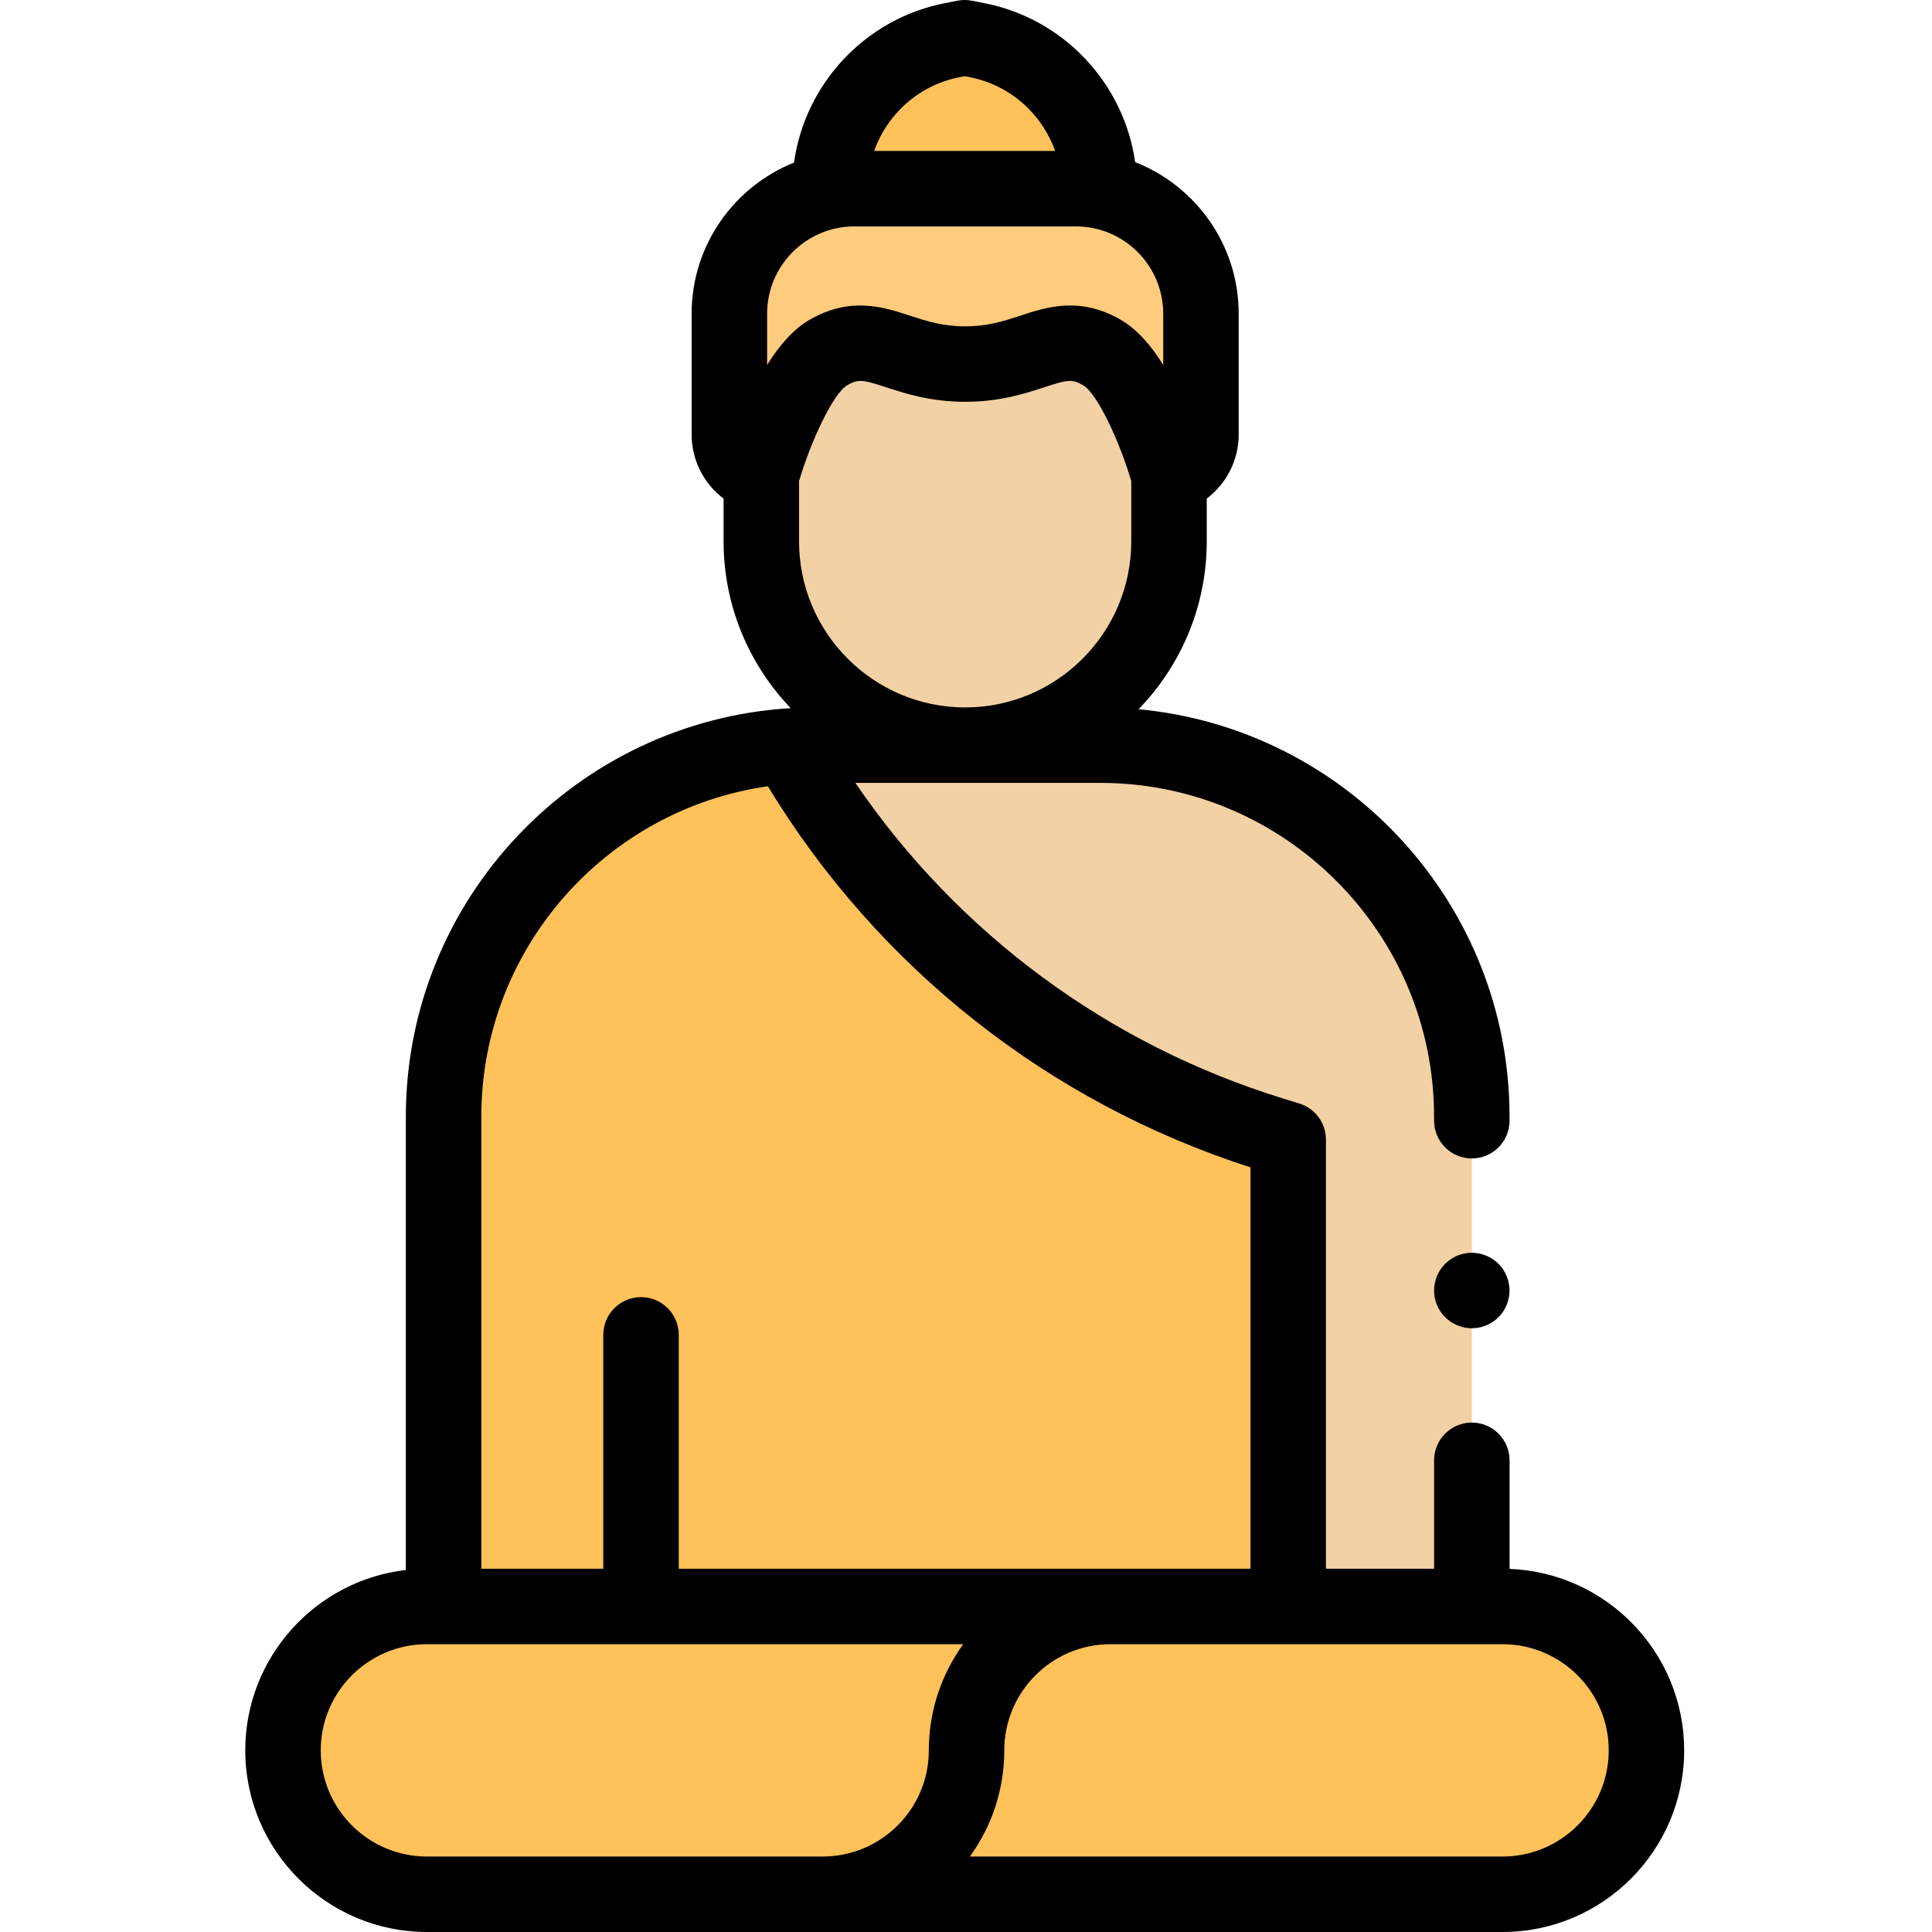 <svg height="512pt" viewBox="-65 0 512 512.001" width="512pt" xmlns="http://www.w3.org/2000/svg"><path d="m226.594 197.477h-75.586c-54.375 0-98.453 44.082-98.453 98.453v129.801h272.496v-129.801c0-54.375-44.082-98.453-98.457-98.453zm0 0" fill="#f2d1a5"/><g fill="#ffc15a"><path d="m333.191 502h-285.055c-21.059 0-38.133-17.07-38.133-38.133s17.074-38.133 38.133-38.133h285.055c21.062 0 38.137 17.07 38.137 38.133 0 21.059-17.074 38.133-38.137 38.133zm0 0"/><path d="m272.176 300.703c-53.613-16.527-99.043-52.617-127.273-101.098 0 0-.785-.648-2.195-1.777-50.488 4.215-90.152 46.527-90.152 98.105v129.801h223.836v-123.734zm0 0"/><path d="m226.332 50c0-19.172-13.57-35.66-32.383-39.348l-3.316-.652-3.312.652c-18.812 3.688-32.383 20.176-32.383 39.348zm0 0"/></g><path d="m136.758 118.816v24.641c0 29.832 24.188 54.02 54.023 54.02 29.832 0 54.02-24.188 54.02-54.02v-24.641c0-19.02-15.418-34.438-34.434-34.438h-39.172c-19.02 0-34.438 15.418-34.438 34.438zm0 0" fill="#f2d1a5"/><path d="m136.758 126.078s7.387-26.715 17.84-32.699c12.078-6.906 18.27 3.102 36.184 3.102s24.102-10.008 36.18-3.102c10.453 5.984 17.84 32.699 17.84 32.699 4.984-1.281 8.465-5.773 8.465-10.922v-32.023c0-18.301-14.832-33.133-33.133-33.133h-58.707c-18.301 0-33.133 14.832-33.133 33.133v32.023c0 5.148 3.48 9.641 8.465 10.922zm0 0" fill="#ffcb7c"/><path d="m335.051 415.777v-28.777c0-5.52-4.48-10-10-10-5.523 0-10 4.48-10 10v28.73h-28.66v-113.73c0-4.387-2.859-8.266-7.055-9.555l-4.215-1.301c-46.477-14.328-86.254-43.777-113.438-83.668h64.91c48.773 0 88.453 39.68 88.453 88.457v1.066c0 5.523 4.48 10 10 10 5.523 0 10-4.477 10-10v-1.066c0-56.383-43.246-102.844-98.305-107.977 11.164-11.531 18.059-27.223 18.059-44.5v-11.324c5.203-3.93 8.465-10.141 8.465-16.973v-32.027c0-18.25-11.395-33.875-27.438-40.164-2.961-20.816-18.848-37.992-39.957-42.133l-3.312-.648c-1.27-.25-2.578-.25-3.852 0l-3.312.648c-21.148 4.148-37.059 21.379-39.973 42.254-15.883 6.367-27.133 21.91-27.133 40.043v32.023c0 6.836 3.262 13.047 8.469 16.977v11.324c0 17.141 6.781 32.715 17.789 44.215-56.805 3.355-101.992 50.625-101.992 108.258v120.137c-23.922 2.773-42.555 23.148-42.555 47.801 0 26.539 21.594 48.133 48.137 48.133h285.055c26.539 0 48.133-21.594 48.133-48.133.004-25.918-20.594-47.109-46.273-48.09zm-188.293-272.32v-15.969c3.109-10.535 9.043-23.273 12.809-25.426 2.895-1.656 4.102-1.453 10.312.582 4.945 1.617 11.719 3.836 20.902 3.836s15.957-2.219 20.902-3.836c6.211-2.035 7.418-2.238 10.312-.582 3.762 2.148 9.699 14.895 12.805 25.426v15.965c0 24.273-19.746 44.023-44.02 44.023s-44.023-19.746-44.023-44.02zm42.488-122.992 1.391-.273 1.387.273c10.668 2.09 19.113 9.723 22.586 19.535h-47.949c3.473-9.812 11.922-17.445 22.586-19.535zm-50.953 62.668c0-12.758 10.375-23.133 23.129-23.133h58.711c12.758 0 23.133 10.375 23.133 23.133v13.57c-3.145-5.043-6.926-9.477-11.34-12.004-10.816-6.184-19.496-3.344-26.465-1.062-4.469 1.461-8.688 2.844-14.684 2.844-5.992 0-10.211-1.383-14.68-2.844-6.973-2.281-15.648-5.121-26.465 1.062-4.414 2.527-8.195 6.961-11.34 12.004zm-75.738 212.797c0-44.523 33.07-81.465 75.934-87.562 29.18 48.051 74.359 83.75 127.902 100.996v106.367h-151.512v-61.977c0-5.52-4.477-10-10-10-5.52 0-10 4.48-10 10v61.977h-32.324zm81.727 196.07h-96.145c-15.516 0-28.137-12.621-28.137-28.133 0-15.516 12.621-28.137 28.137-28.137h142.125c-5.727 7.922-9.117 17.637-9.117 28.137 0 15.512-12.621 28.133-28.133 28.133zm188.91 0h-141.16c5.727-7.918 9.113-17.637 9.113-28.133 0-15.516 12.621-28.137 28.137-28.137h103.91c15.516 0 28.137 12.621 28.137 28.137 0 15.512-12.621 28.133-28.137 28.133zm0 0"/><path d="m317.973 334.93c-1.859 1.859-2.93 4.441-2.93 7.07s1.07 5.211 2.93 7.07c1.859 1.859 4.441 2.93 7.082 2.93 2.629 0 5.199-1.07 7.07-2.93 1.855-1.859 2.918-4.441 2.918-7.07s-1.062-5.211-2.918-7.07c-1.871-1.859-4.441-2.93-7.07-2.93-2.641 0-5.211 1.07-7.082 2.93zm0 0"/></svg>